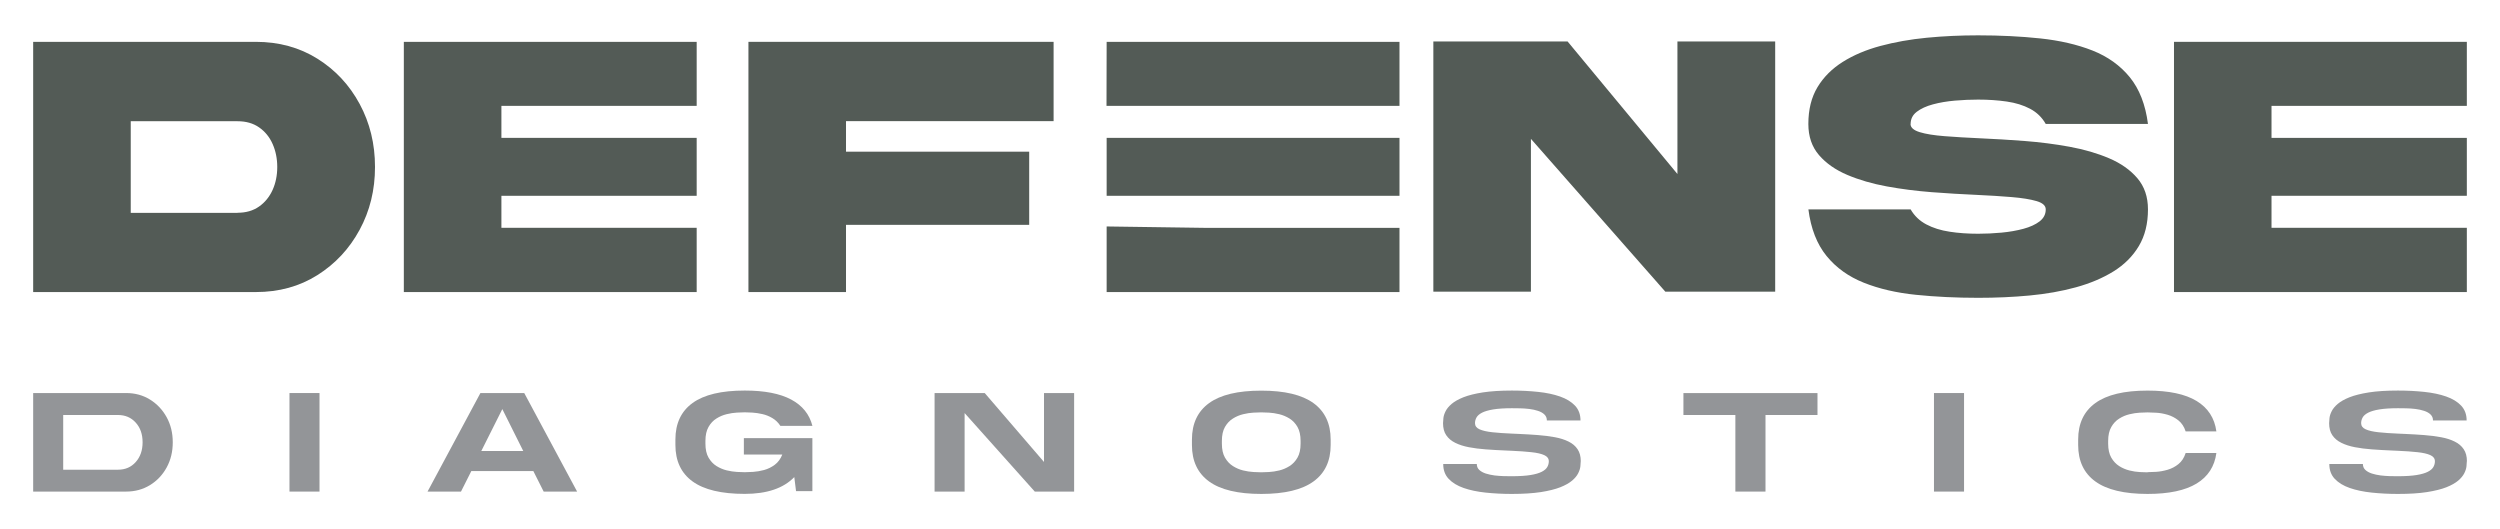 <svg viewBox="0 0 541.93 114.72" xmlns="http://www.w3.org/2000/svg" data-name="Layer 1" id="Layer_1">
  <defs>
    <style>
      .cls-1 {
        fill: #939598;
      }

      .cls-1, .cls-2 {
        stroke-width: 0px;
      }

      .cls-2 {
        fill: #535b56;
      }
    </style>
  </defs>
  <g>
    <g>
      <path d="M55.46,63.31H7.19V9.07h48.27c5,0,9.45,1.22,13.34,3.65,3.89,2.43,6.94,5.7,9.16,9.81s3.33,8.66,3.33,13.66-1.11,9.52-3.33,13.62c-2.22,4.1-5.27,7.38-9.16,9.83-3.89,2.45-8.33,3.67-13.34,3.67ZM51.5,46.12c1.83,0,3.38-.45,4.66-1.35s2.25-2.1,2.93-3.59c.67-1.49,1.01-3.15,1.01-4.98s-.34-3.5-1.01-5c-.67-1.51-1.65-2.7-2.93-3.59s-2.83-1.33-4.66-1.33h-23.16v19.86h23.16Z" class="cls-2"></path>
      <path d="M151.02,63.31h-63.48V9.07h63.48v13.88h-42.33v6.94h42.33v12.55h-42.33v6.94h42.33v13.92Z" class="cls-2"></path>
      <path d="M183.39,63.31h-21.15V9.07h66.15v17.19h-45v6.62h39.71v15.86h-39.71v14.57Z" class="cls-2"></path>
      <path d="M384.81,63.23h-23.81l-29.14-33.13v33.13h-21.15V8.99h29.1l23.81,28.73V8.99h21.19v54.24Z" class="cls-2"></path>
      <path d="M414.15,26.87c0,.78.67,1.37,2,1.78s3.13.69,5.41.87c2.27.18,4.84.33,7.69.46,3.07.13,6.27.33,9.61.58,3.34.26,6.58.67,9.75,1.25,3.16.58,6.02,1.41,8.58,2.5,2.56,1.09,4.6,2.53,6.13,4.32s2.3,4.04,2.3,6.76c0,3.09-.66,5.74-1.98,7.95-1.32,2.21-3.15,4.04-5.49,5.49-2.34,1.45-5.06,2.6-8.15,3.45-3.09.85-6.44,1.44-10.05,1.78-3.61.34-7.32.5-11.14.5-4.76,0-9.26-.22-13.48-.65-4.22-.43-7.99-1.3-11.3-2.62-3.31-1.32-6.01-3.25-8.09-5.81s-3.4-5.92-3.93-10.09h22.16c.81,1.4,1.94,2.48,3.39,3.25,1.45.77,3.14,1.3,5.06,1.59,1.92.3,3.99.44,6.2.44,1.64,0,3.32-.08,5.04-.24s3.31-.44,4.76-.83c1.45-.39,2.62-.93,3.51-1.61.89-.69,1.33-1.55,1.33-2.6,0-.81-.67-1.41-2-1.8-1.33-.39-3.14-.68-5.41-.87-2.27-.19-4.84-.35-7.69-.48-3.07-.13-6.27-.33-9.6-.58-3.34-.26-6.59-.67-9.75-1.25-3.16-.58-6.02-1.41-8.58-2.5-2.56-1.09-4.6-2.52-6.13-4.3-1.53-1.78-2.3-4.02-2.3-6.74,0-3.12.66-5.78,1.98-7.97,1.32-2.19,3.15-4.02,5.49-5.49,2.34-1.47,5.06-2.62,8.15-3.45,3.09-.83,6.44-1.43,10.05-1.78s7.32-.52,11.14-.52c4.76,0,9.26.22,13.48.67s7.99,1.32,11.3,2.62c3.31,1.31,6.01,3.24,8.09,5.79,2.08,2.56,3.4,5.93,3.94,10.13h-22.16c-.81-1.43-1.94-2.52-3.39-3.29s-3.14-1.29-5.06-1.57c-1.93-.28-3.99-.42-6.2-.42-1.64,0-3.32.07-5.04.22-1.72.15-3.31.42-4.76.81s-2.62.93-3.51,1.61-1.33,1.57-1.33,2.64Z" class="cls-2"></path>
      <path d="M534.74,63.31h-63.48V9.07h63.48v13.88h-42.34v6.94h42.34v12.55h-42.34v6.94h42.34v13.92Z" class="cls-2"></path>
    </g>
    <path d="M261.04,49.39h42.33v13.92h-63.48v-14.22M239.89,29.89h63.48v12.55h-63.48M239.86,22.96c.01-4.63.02-9.26.03-13.89h63.48v13.88c-21.17,0-42.34,0-63.51,0Z" class="cls-2"></path>
  </g>
  <g>
    <path d="M27.35,106.56H7.19v-21.36h20.16c1.92,0,3.64.47,5.16,1.41,1.52.94,2.72,2.21,3.61,3.82s1.33,3.43,1.33,5.45-.44,3.86-1.33,5.47-2.09,2.88-3.61,3.81c-1.52.93-3.24,1.4-5.16,1.4ZM25.57,101.82c1.58,0,2.86-.55,3.85-1.66.99-1.11,1.49-2.53,1.49-4.28s-.49-3.17-1.49-4.27c-.99-1.1-2.27-1.65-3.85-1.65h-11.87v11.87h11.87Z" class="cls-1"></path>
    <path d="M69.26,106.56h-6.51v-21.36h6.51v21.36Z" class="cls-1"></path>
    <path d="M113.64,85.2l11.46,21.36h-7.25l-2.24-4.45h-13.44l-2.24,4.45h-7.25l11.46-21.36h9.5ZM113.43,97.77l-4.54-9.09-4.56,9.09h9.1Z" class="cls-1"></path>
    <path d="M161.24,94.97h14.86v11.5h-3.54l-.38-3.05c-2.35,2.43-5.93,3.64-10.74,3.64-5.06,0-8.83-.9-11.31-2.7s-3.72-4.44-3.72-7.91v-1.18c0-3.47,1.24-6.11,3.72-7.91,2.48-1.8,6.25-2.7,11.31-2.7,4.28,0,7.64.65,10.07,1.95s3.96,3.2,4.6,5.71h-6.94c-.47-.72-1.05-1.28-1.74-1.69-.69-.41-1.42-.7-2.18-.87s-1.48-.28-2.16-.32c-.68-.04-1.22-.06-1.64-.06s-.99.02-1.69.06c-.7.04-1.45.15-2.23.34-.78.19-1.53.5-2.22.94-.7.43-1.27,1.04-1.72,1.83s-.67,1.79-.67,3.02v.6c0,1.23.22,2.24.67,3.02.45.78,1.02,1.39,1.72,1.83.7.43,1.44.75,2.22.94.78.19,1.53.3,2.23.34s1.27.06,1.69.06,1.05-.02,1.81-.07,1.56-.19,2.39-.41c.83-.23,1.6-.61,2.31-1.14.71-.53,1.25-1.27,1.62-2.21h-8.33v-3.54Z" class="cls-1"></path>
    <path d="M232.84,106.56h-8.53l-15.21-17.02v17.02h-6.51v-21.36h10.87l12.85,14.94v-14.94h6.53v21.36Z" class="cls-1"></path>
    <path d="M288.45,96.47c0,3.46-1.24,6.1-3.73,7.9-2.48,1.8-6.25,2.7-11.31,2.7s-8.83-.9-11.31-2.7-3.72-4.43-3.72-7.9v-1.18c0-3.47,1.24-6.11,3.72-7.91s6.25-2.7,11.31-2.7,8.82.9,11.31,2.7c2.48,1.8,3.73,4.44,3.73,7.91v1.18ZM264.87,96.17c0,1.24.22,2.25.67,3.03s1.02,1.39,1.72,1.83c.7.44,1.44.76,2.22.95.78.19,1.53.3,2.23.34.7.04,1.27.06,1.69.06s.99-.02,1.68-.06c.7-.04,1.44-.15,2.23-.34.79-.19,1.53-.51,2.23-.95.7-.44,1.27-1.05,1.72-1.83.45-.78.67-1.79.67-3.03v-.59c0-1.24-.23-2.25-.67-3.03-.45-.78-1.02-1.38-1.72-1.82-.7-.43-1.44-.75-2.23-.94-.79-.19-1.53-.3-2.23-.34-.7-.04-1.26-.06-1.68-.06s-.99.02-1.69.06-1.45.15-2.23.34c-.78.19-1.53.5-2.22.94-.7.43-1.27,1.04-1.72,1.82-.45.78-.67,1.79-.67,3.03v.59Z" class="cls-1"></path>
    <path d="M342.66,99.99c0,.29-.03.66-.08,1.12-.05.46-.21.96-.48,1.49-.26.53-.7,1.06-1.31,1.58s-1.46,1-2.56,1.44c-1.1.43-2.5.78-4.21,1.05-1.71.26-3.81.4-6.3.4-2,0-3.9-.1-5.69-.29s-3.37-.52-4.75-1c-1.38-.48-2.46-1.14-3.25-1.98-.79-.84-1.18-1.91-1.18-3.22h7.28c0,.53.18.96.54,1.29.36.33.83.59,1.41.78.58.18,1.2.32,1.88.41.68.08,1.35.13,2.01.15.66.02,1.25.02,1.76.02,1.66,0,3.02-.09,4.06-.26,1.04-.17,1.85-.41,2.43-.71.58-.3.97-.64,1.19-1.03.22-.39.33-.8.33-1.24,0-.59-.33-1.04-.98-1.33-.65-.3-1.58-.51-2.79-.64-1.21-.13-2.66-.24-4.35-.31-.46-.02-.91-.04-1.35-.06-1.45-.06-2.84-.14-4.18-.24s-2.56-.25-3.69-.47-2.1-.53-2.94-.95c-.84-.41-1.49-.96-1.95-1.64-.47-.68-.7-1.55-.7-2.61,0-.29.03-.66.08-1.12.05-.46.21-.96.48-1.49.26-.53.7-1.06,1.31-1.58s1.46-1,2.56-1.44c1.1-.43,2.5-.78,4.21-1.05,1.71-.26,3.81-.4,6.28-.4,2.01,0,3.91.1,5.7.29s3.37.52,4.74,1,2.45,1.14,3.25,1.98c.79.84,1.19,1.91,1.19,3.22h-7.29c0-.53-.18-.96-.53-1.3s-.82-.6-1.4-.79c-.58-.19-1.2-.33-1.88-.41s-1.35-.13-2.02-.14-1.26-.02-1.76-.02c-1.65,0-3,.09-4.04.26-1.04.18-1.85.41-2.43.71-.58.3-.97.64-1.19,1.03s-.33.81-.33,1.24c0,.59.33,1.04.98,1.33s1.58.51,2.79.64c1.21.13,2.66.23,4.35.3.46.03.91.05,1.35.06,1.45.06,2.84.15,4.18.25,1.33.1,2.56.26,3.69.47,1.12.21,2.1.52,2.94.94.84.41,1.49.96,1.95,1.65.47.69.7,1.56.7,2.62Z" class="cls-1"></path>
    <path d="M382.71,106.56h-6.53v-16.6h-11.26v-4.75h29.06v4.75h-11.27v16.6Z" class="cls-1"></path>
    <path d="M425.75,106.56h-6.52v-21.36h6.52v21.36Z" class="cls-1"></path>
    <path d="M465.53,102.35c.47,0,1.09-.02,1.88-.07s1.61-.2,2.47-.45c.86-.25,1.64-.66,2.35-1.23s1.23-1.37,1.56-2.4h6.66c-.39,2.91-1.82,5.12-4.29,6.62-2.47,1.5-6.01,2.25-10.63,2.25-5.05,0-8.82-.9-11.31-2.7s-3.73-4.44-3.73-7.91v-1.18c0-3.47,1.24-6.11,3.73-7.91,2.48-1.8,6.25-2.7,11.31-2.7,4.62,0,8.16.75,10.63,2.25,2.47,1.5,3.9,3.7,4.29,6.6h-6.66c-.33-1.02-.85-1.81-1.56-2.38s-1.49-.98-2.35-1.23-1.68-.4-2.47-.44-1.42-.07-1.88-.07c-.42,0-.99.02-1.69.06-.7.04-1.45.15-2.23.34s-1.53.5-2.22.94c-.7.43-1.27,1.04-1.72,1.82-.45.78-.68,1.79-.68,3.03v.59c0,1.24.23,2.25.68,3.03.45.78,1.03,1.39,1.72,1.83s1.44.75,2.22.95,1.53.3,2.23.34c.71.04,1.27.06,1.69.06Z" class="cls-1"></path>
    <path d="M534.74,99.99c0,.29-.03.66-.08,1.12-.05.46-.21.96-.48,1.49-.27.53-.7,1.06-1.31,1.58s-1.46,1-2.56,1.44c-1.1.43-2.5.78-4.21,1.05s-3.81.4-6.3.4c-2,0-3.9-.1-5.69-.29-1.79-.19-3.37-.52-4.75-1s-2.46-1.14-3.25-1.98c-.79-.84-1.18-1.91-1.18-3.22h7.28c0,.53.18.96.54,1.29s.83.59,1.41.78c.58.18,1.2.32,1.88.41.68.08,1.35.13,2.01.15.66.02,1.25.02,1.76.02,1.66,0,3.02-.09,4.06-.26,1.04-.17,1.85-.41,2.43-.71s.97-.64,1.19-1.03c.22-.39.33-.8.33-1.24,0-.59-.33-1.04-.98-1.33-.65-.3-1.58-.51-2.79-.64-1.21-.13-2.66-.24-4.35-.31-.46-.02-.91-.04-1.35-.06-1.45-.06-2.84-.14-4.18-.24s-2.56-.25-3.69-.47-2.1-.53-2.94-.95c-.84-.41-1.49-.96-1.95-1.64-.47-.68-.7-1.55-.7-2.61,0-.29.03-.66.08-1.12.05-.46.21-.96.48-1.49.26-.53.7-1.06,1.31-1.58.61-.52,1.46-1,2.56-1.44,1.1-.43,2.5-.78,4.21-1.05s3.81-.4,6.28-.4c2.01,0,3.91.1,5.71.29,1.79.19,3.37.52,4.74,1s2.46,1.14,3.25,1.98c.79.84,1.19,1.91,1.19,3.22h-7.29c0-.53-.18-.96-.53-1.3s-.82-.6-1.4-.79c-.58-.19-1.2-.33-1.88-.41-.68-.08-1.35-.13-2.02-.14s-1.25-.02-1.76-.02c-1.65,0-3,.09-4.04.26s-1.85.41-2.43.71c-.58.3-.97.64-1.19,1.03s-.33.81-.33,1.24c0,.59.33,1.04.98,1.33.65.3,1.58.51,2.79.64,1.21.13,2.66.23,4.35.3.46.03.91.05,1.35.06,1.45.06,2.85.15,4.18.25,1.33.1,2.56.26,3.69.47s2.1.52,2.94.94c.84.41,1.49.96,1.95,1.65.47.69.7,1.56.7,2.62Z" class="cls-1"></path>
  </g>
</svg>
